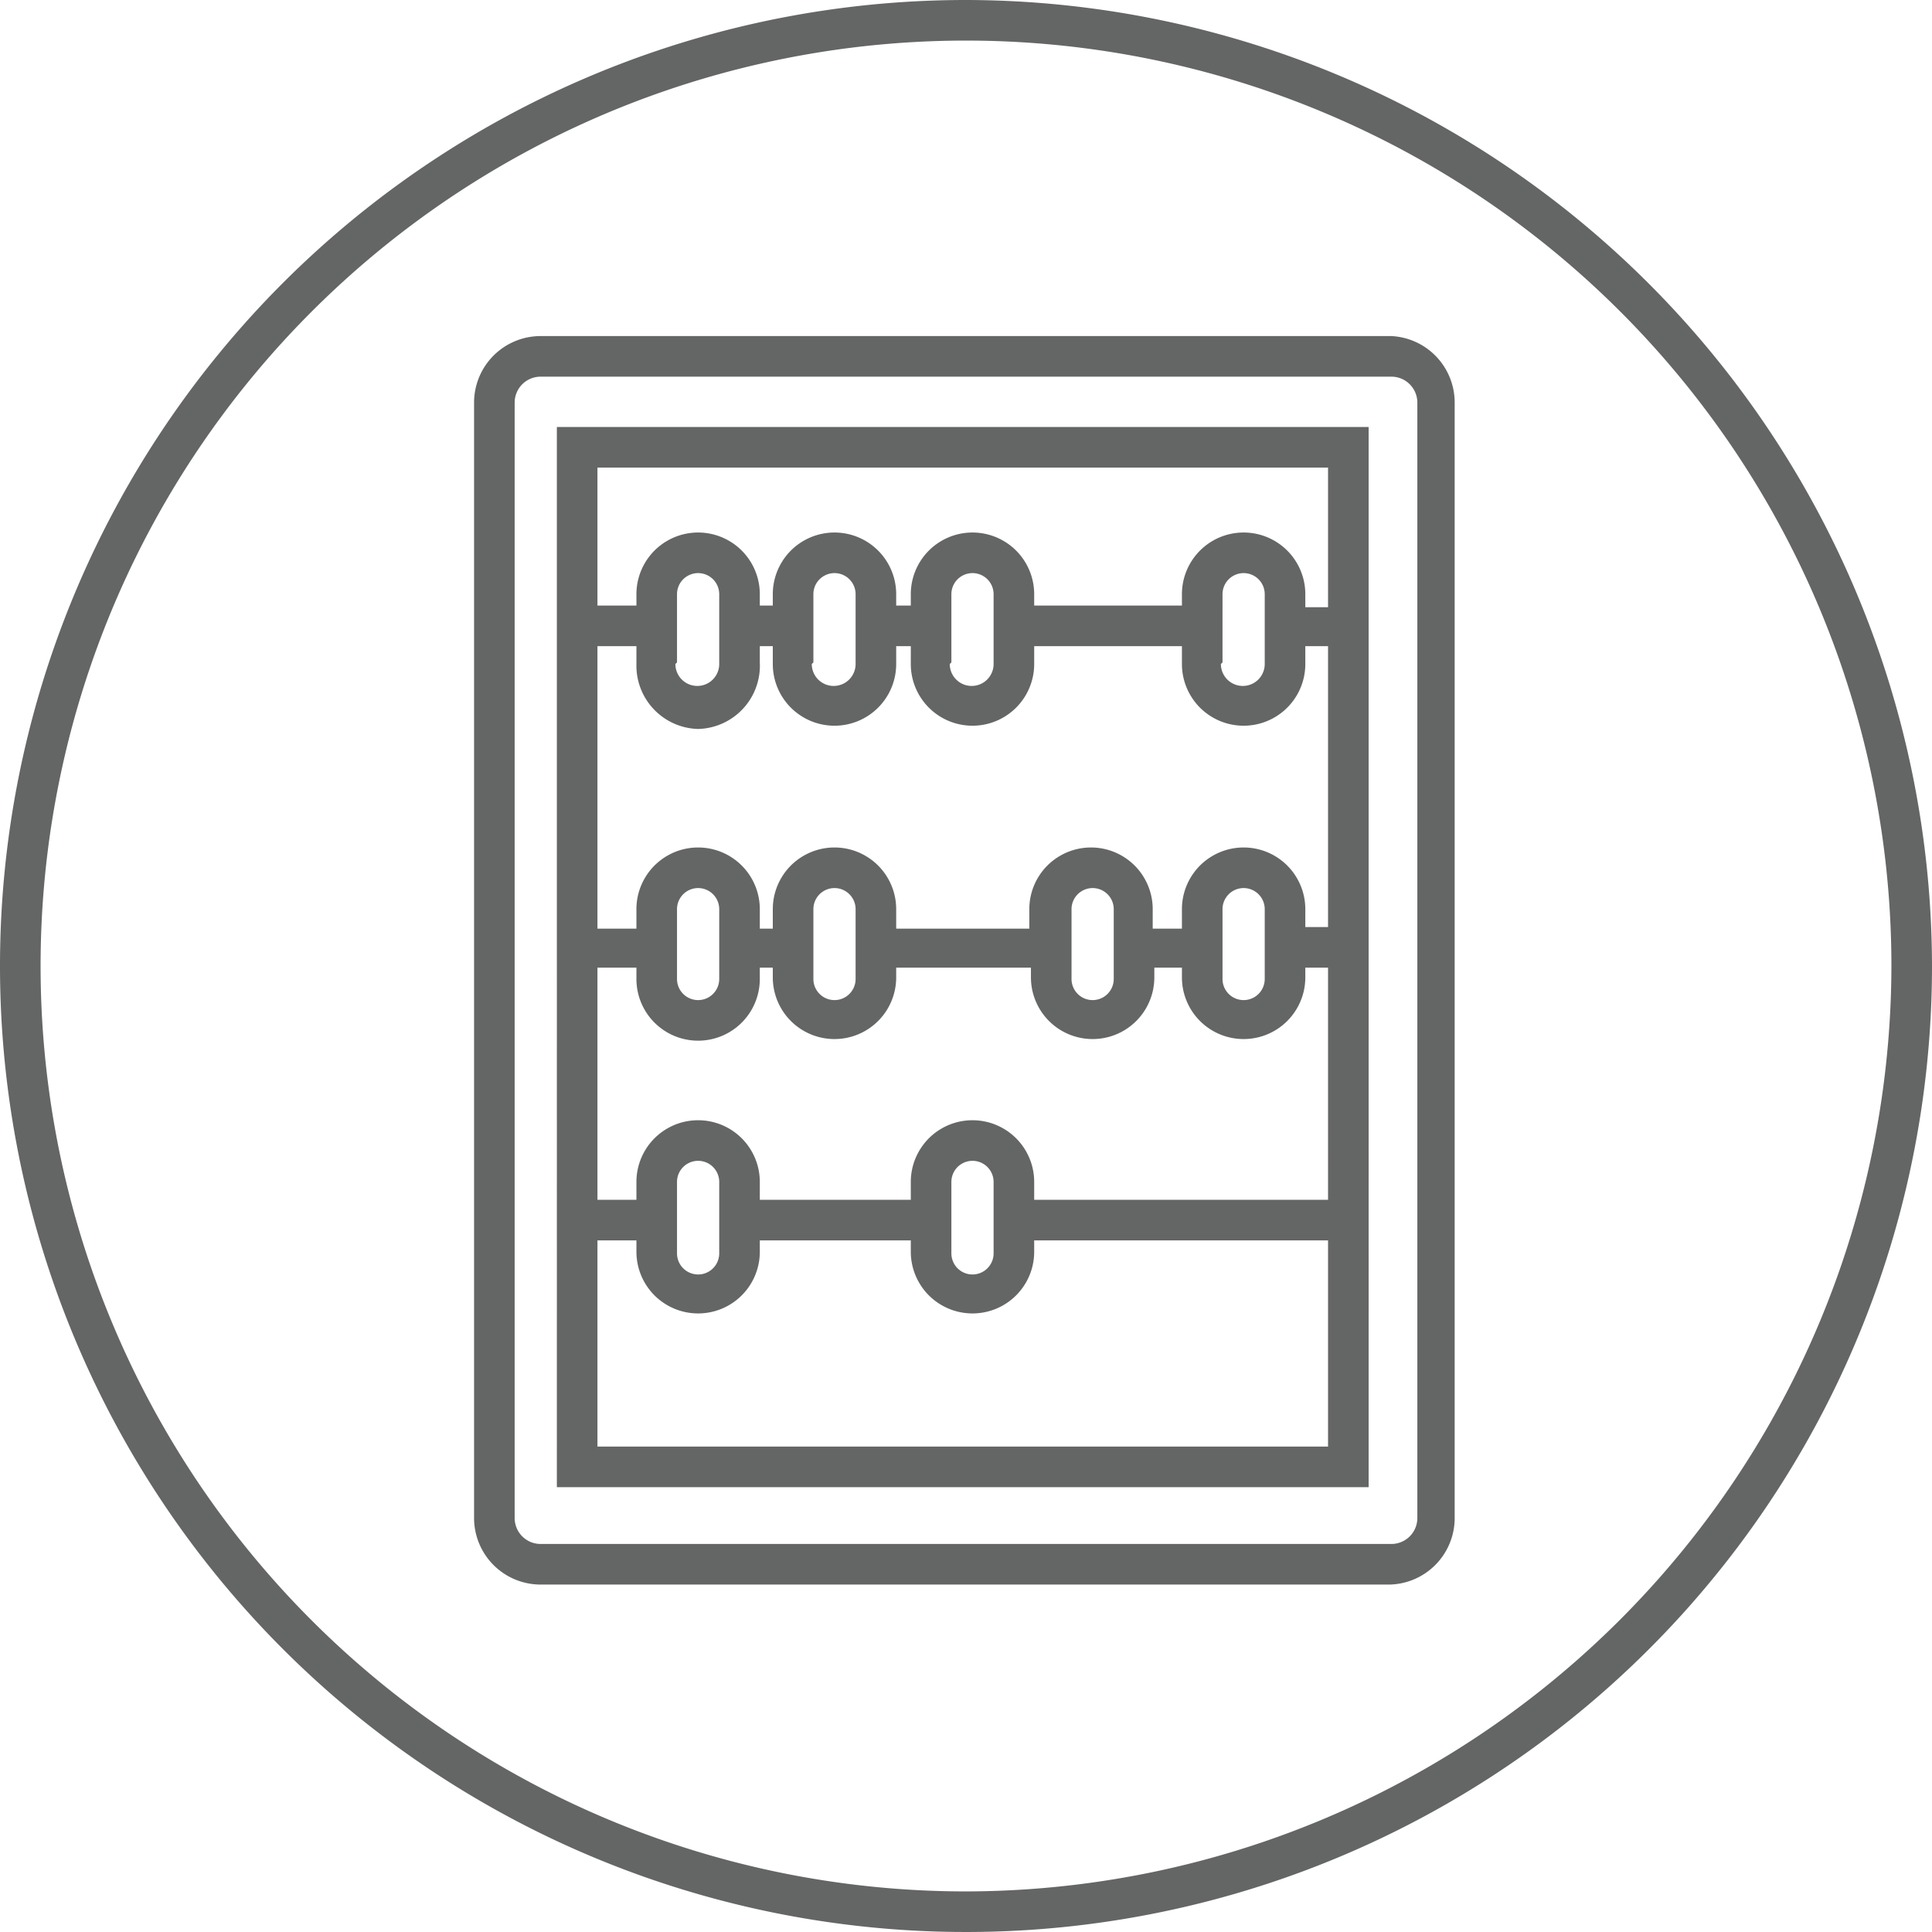 <svg id="Layer_1" data-name="Layer 1" xmlns="http://www.w3.org/2000/svg" width="119" height="119" viewBox="0 0 119 119"><defs><style>.cls-1{fill:#646565;}</style></defs><title>BIB_ikonas_uz_SVG</title><path class="cls-1" d="M59.5,0A59.5,59.5,0,1,0,119,59.5,59.6,59.6,0,0,0,59.5,0Zm0,116.5a57,57,0,1,1,57-57A57.1,57.1,0,0,1,59.5,116.5Z"/><path class="cls-1" d="M85.7,20.7H33.3a4.1,4.1,0,0,0-4.1,4.1V93.5a4.1,4.1,0,0,0,4.1,4.1H85.6a4.1,4.1,0,0,0,4-4.1V24.8A4.1,4.1,0,0,0,85.7,20.7Zm1.6,41.1V93.5a1.6,1.6,0,0,1-1.6,1.6H33.3a1.6,1.6,0,0,1-1.6-1.6V24.8a1.6,1.6,0,0,1,1.6-1.6H85.7a1.6,1.6,0,0,1,1.6,1.6V61.9Z"/><path class="cls-1" d="M34.3,91.6h50V26.3h-50V91.6Zm2.5-2.5V76.4h2.4v0.7a3.8,3.8,0,1,0,7.6,0V76.4h9.3v0.7a3.8,3.8,0,1,0,7.6,0V76.4H81.8V89.1h-45ZM43,44.9a3.9,3.9,0,0,0,3.8-4.1V39.8h0.8v1.1a3.8,3.8,0,1,0,7.6,0V39.8h0.9v1.1a3.8,3.8,0,1,0,7.6,0V39.8h9.1v1.1a3.8,3.8,0,1,0,7.6,0V39.8h1.4V57.1H80.4V56a3.8,3.8,0,1,0-7.6,0v1.2H71V56a3.8,3.8,0,1,0-7.6,0v1.2H55.2V56a3.8,3.8,0,1,0-7.6,0v1.2H46.8V56a3.8,3.8,0,1,0-7.6,0v1.2H36.8V39.8h2.4v1.1A3.9,3.9,0,0,0,43,44.9Zm-1.3-4.1V36.6a1.3,1.3,0,1,1,2.6,0v4.3A1.3,1.3,0,1,1,41.6,40.9Zm8.4,0V36.6a1.3,1.3,0,1,1,2.6,0v4.3A1.3,1.3,0,1,1,50,40.9Zm8.5,0V36.6a1.3,1.3,0,1,1,2.6,0v4.3A1.3,1.3,0,1,1,58.5,40.9Zm16.7,0V36.6a1.3,1.3,0,1,1,2.6,0v4.3A1.3,1.3,0,1,1,75.2,40.9ZM77.9,56v4.3a1.3,1.3,0,1,1-2.6,0V56A1.3,1.3,0,1,1,77.9,56Zm-9.3,0v4.3a1.3,1.3,0,1,1-2.6,0V56A1.3,1.3,0,1,1,68.6,56ZM52.7,56v4.3a1.3,1.3,0,1,1-2.6,0V56A1.3,1.3,0,1,1,52.7,56Zm-8.4,0v4.3a1.3,1.3,0,1,1-2.6,0V56A1.3,1.3,0,1,1,44.3,56Zm-5.1,3.7v0.6a3.8,3.8,0,1,0,7.6,0V59.6h0.8v0.6a3.8,3.8,0,1,0,7.6,0V59.6h8.3v0.6a3.8,3.8,0,1,0,7.6,0V59.6h1.7v0.6a3.8,3.8,0,1,0,7.6,0V59.6h1.4V73.9H63.7V72.8a3.8,3.8,0,1,0-7.6,0v1.1H46.8V72.8a3.8,3.8,0,1,0-7.6,0v1.1H36.8V59.6h2.4Zm22,13.2v4.3a1.3,1.3,0,1,1-2.6,0V72.8A1.3,1.3,0,1,1,61.2,72.8Zm-16.9,0v4.3a1.3,1.3,0,1,1-2.6,0V72.8A1.3,1.3,0,1,1,44.3,72.8Zm37.5-44v8.5H80.4V36.6a3.8,3.8,0,1,0-7.6,0v0.7H63.7V36.6a3.8,3.8,0,1,0-7.6,0v0.7H55.2V36.6a3.8,3.8,0,1,0-7.6,0v0.7H46.8V36.6a3.8,3.8,0,1,0-7.6,0v0.7H36.8V28.8h45Z"/></svg>